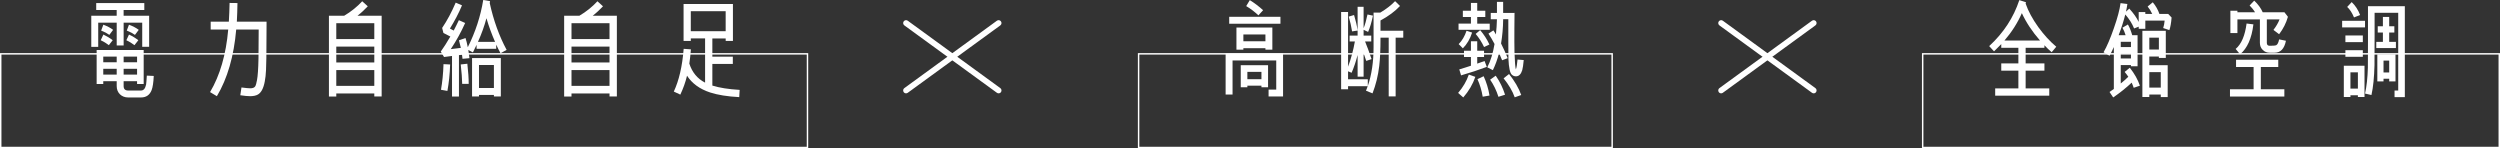 <?xml version="1.0" encoding="UTF-8"?>
<svg id="_レイヤー_2" data-name="レイヤー 2" xmlns="http://www.w3.org/2000/svg" viewBox="0 0 1723.01 102.15">
  <rect x="0" y="0" width="1723.01" height="102.15" fill="#333333" stroke="none"/>
  <defs>
    <style>
      .cls-1 {
        fill: #fff;
      }
    </style>
  </defs>
  <g id="text">
    <g>
      <g>
        <path class="cls-1" d="m1186.22,64.33c-.62,0-1.23-.29-1.62-.82-.65-.89-.45-2.14.44-2.79l63.79-46.44c.89-.65,2.14-.45,2.79.44.65.89.45,2.14-.44,2.79l-63.79,46.44c-.36.26-.77.38-1.18.38Z"/>
        <path class="cls-1" d="m1250.01,64.33c-.41,0-.82-.12-1.18-.38l-63.79-46.44c-.89-.65-1.09-1.9-.44-2.79.65-.89,1.9-1.09,2.79-.44l63.79,46.44c.89.65,1.09,1.9.44,2.79-.39.54-1,.82-1.62.82Z"/>
      </g>
      <g>
        <path class="cls-1" d="m624.46,64.33c-.62,0-1.23-.29-1.62-.82-.65-.89-.45-2.14.44-2.79l63.79-46.44c.89-.65,2.14-.45,2.79.44s.45,2.14-.44,2.79l-63.79,46.44c-.36.26-.77.38-1.18.38Z"/>
        <path class="cls-1" d="m688.25,64.33c-.41,0-.82-.12-1.18-.38l-63.79-46.44c-.89-.65-1.09-1.9-.44-2.79.65-.89,1.9-1.09,2.79-.44l63.79,46.44c.89.65,1.09,1.9.44,2.79-.39.54-1,.82-1.62.82Z"/>
      </g>
      <g>
        <path class="cls-1" d="m874.31,66.51v-4.78h5.28v-20.05h-30.11v23.45h-4.78v-28.23h39.59v29.6h-9.99Zm-27.14-50.15v-4.78h35.32v4.78h-35.32Zm24.97,17.88v-1.01h-15.2v1.01h-4.78v-15.27h24.75v15.27h-4.78Zm-2.75,25.91v-1.09h-9.7v1.09h-4.56v-15.2h18.82v15.2h-4.56Zm2.75-36.4h-15.2v4.7h15.2v-4.7Zm-4.85-13.17c-2.68-2.53-5.43-4.63-8.4-6.37l2.46-4.13c3.18,1.95,6.22,4.27,9.19,6.95l-3.26,3.55Zm2.1,38.94h-9.7v5.07h9.7v-5.07Z"/>
        <path class="cls-1" d="m961.88,25.98v40.46h-4.78V25.98h-5.65c0,8.18-.29,14.62-.87,19.47-.8,6.8-2.39,13.1-4.63,18.89l-4.49-1.81,1.16-3.11h-13.53v2.1h-4.78V8.25h4.78v37.71c2.1-5.57,3.62-11.36,4.7-17.37h-3.62v-4.05h5.5V4.7h4.13v14.76c1.01-2.46,1.88-5.65,2.68-9.48l3.76.8c-.94,4.63-2.1,8.4-3.33,11.22l-3.11-1.45v3.98h5.28v4.05h-4.27c1.38,3.26,2.82,7.31,4.49,12.16l-3.69,1.23c-.72-2.1-1.3-3.91-1.81-5.28v16.14h-4.13v-14.91c-1.16,4.41-2.53,8.54-4.13,12.23l-2.46-1.01v5.5h13.61v4.7c2.68-7.89,3.98-16.79,3.98-26.78V8.68h4.63c4.13-2.46,7.53-5.07,10.2-7.89l3.4,3.33c-3.55,3.76-8.03,7.09-13.46,9.99v7.09h15.7v4.78h-5.28Zm-30.03-4.34c-.51-3.4-1.3-6.8-2.32-10.2l3.69-1.09c1.09,3.55,1.95,7.09,2.46,10.71l-3.84.58Z"/>
        <path class="cls-1" d="m1008.49,67.16l-3.55-3.11c3.4-3.98,5.86-8.18,7.38-12.67l4.49,1.59c-1.74,5.07-4.49,9.77-8.32,14.19Zm-3.26-46.61v-4.27h8.54v-4.56h-5.57v-4.34h5.57V2.03h4.34v5.36h5.57v4.34h-5.57v4.56h8.61v4.27h-21.49Zm2.97,12.74l-2.89-2.89c2.39-2.39,4.2-5.5,5.43-9.19l3.84,1.23c-1.38,4.41-3.55,8.03-6.37,10.86Zm-1.23,18.67l-1.23-4.13c2.61-.8,5.28-1.59,8.03-2.53v-6.01h-4.78v-4.34h4.78v-6.51h4.34v6.51h4.7v4.34h-4.7v4.56c1.81-.65,3.47-1.23,5.07-1.81l1.52,4.05c-5.57,2.1-11.51,4.05-17.73,5.86Zm15.85-19.54c-1.52-3.26-3.47-6.3-5.79-9.05l3.11-2.61c2.53,2.97,4.7,6.3,6.37,9.92l-3.69,1.74Zm-.94,34.23c-.72-4.41-1.95-8.4-3.62-12.09l4.27-2.03c1.88,4.05,3.26,8.47,4.05,13.32l-4.7.8Zm27.28-18.38c-.87,2.89-2.32,4.34-4.34,4.34-1.09,0-2.03-.36-2.82-1.09-1.3-1.09-2.1-4.78-2.39-10.93-.07-1.23-.07-5.07-.07-11.65v-15.7h-3.55c-.07,6.01-.58,11.58-1.45,16.72,1.81,3.62,3.33,7.02,4.56,10.13l-3.84,1.45c-.65-1.52-1.3-3.18-2.1-4.99-1.16,4.49-2.61,8.4-4.27,11.8l-3.84-1.95c2.24-4.34,3.91-9.7,4.99-16.07-1.38-2.68-2.82-5.07-4.2-7.16l3.4-2.24c.58.8,1.16,1.74,1.74,2.82.36-3.4.65-6.88.72-10.49h-4.27v-4.34h4.27V1.3h4.27v7.6h7.89c0-2.82-.07.58-.14,10.35-.07,6.8,0,12.45.07,16.86.22,6.3.51,10.2.94,11.72.51-1.23.87-3.47,1.16-6.8l4.27.36c-.29,3.26-.65,5.57-1.01,6.88Zm-16.43,18.45c-1.38-4.34-3.26-8.25-5.72-11.8l3.84-2.75c2.82,3.98,4.92,8.32,6.44,13.1l-4.56,1.45Zm11.22.36c-1.52-4.34-4.13-8.68-7.67-13.1l3.76-2.97c3.84,4.85,6.66,9.63,8.4,14.47l-4.49,1.59Z"/>
      </g>
      <g>
        <path class="cls-1" d="m1414.02,35.97c-1.66-1.38-3.33-2.97-4.99-4.78v1.74h-12.95v10.78h12.95v4.99h-12.95v12.23h16.28v4.99h-37.27v-4.99h15.99v-12.23h-11.8v-4.99h11.8v-10.78h-11.8v-2.53c-1.66,1.74-3.33,3.4-4.99,4.99l-3.33-3.62c9.92-9.12,16.79-19.69,20.77-31.7l4.63,1.52-.29.87c1.81,5.21,4.7,10.57,8.68,16.14,3.84,5.28,7.96,9.84,12.45,13.61l-3.18,3.76Zm-20.55-26.92c-2.97,6.8-7.02,13.1-12.01,18.89h24.53c-5.36-6.15-9.55-12.45-12.52-18.89Z"/>
        <path class="cls-1" d="m1495.15,20.77l-4.27-1.45c.51-1.45.8-3.18,1.01-5.14h-13.32v5.65h-4.56v-1.45l-3.18,1.23c-1.38-3.4-3.4-6.59-6.08-9.63-1.09,4.41-2.61,9.19-4.56,14.26h4.78c-.58-1.95-1.3-3.62-2.17-5.14l3.76-2.24c1.23,2.1,2.17,4.56,2.97,7.38h3.69v21.42h-4.56v-.8h-7.02v12.67c1.81-1.45,3.55-2.97,5.21-4.63-.65-1.01-1.52-2.1-2.53-3.33l3.55-2.89c3.26,4.13,5.57,8.25,6.95,12.38l-4.27,1.45c-.43-1.23-.87-2.46-1.38-3.55-3.76,3.55-8.03,6.95-12.74,10.2l-2.53-3.76c.94-.65,1.95-1.3,2.97-2.1v-28.88c-1.09,2.39-2.03,4.34-2.97,6.01l-4.13-2.39c2.39-4.13,4.7-9.63,7.09-16.5,2.53-7.17,4.05-12.95,4.63-17.37l4.7.58c-.22,1.52-.51,3.33-.94,5.28l2.24-2.1c2.89,3.11,5.07,6.22,6.51,9.19v-6.8h4.56v1.3h4.78c-.94-1.95-1.95-3.62-3.18-5.14l3.55-2.9c2.1,2.53,3.62,5.21,4.56,8.03h6.08l2.32,2.46c-.29,3.69-.8,6.59-1.52,8.68Zm-26.49,8.03h-7.02v3.62h7.02v-3.62Zm0,8.18h-7.02v3.33h7.02v-3.33Zm20.55,29.89v-1.74h-7.89v1.74h-4.78V21.21h16.14v18.74h-4.78v-1.01h-6.59v6.01h12.67v21.93h-4.78Zm-1.3-40.89h-6.59v8.18h6.59v-8.18Zm1.3,23.74h-7.89v10.64h7.89v-10.64Z"/>
        <path class="cls-1" d="m1536.91,66.51v-4.99h16.28v-15.34h-12.09v-4.99h29.09v4.99h-12.01v15.34h16.21v4.99h-37.49Zm33.87-42.92l-3.91-2.97c1.81-2.39,3.26-4.78,4.2-7.24h-8.76v16.14c0,1.38.65,2.03,2.03,2.03,2.39,0,3.91-.14,4.49-.43.87-.51,1.52-1.81,1.95-3.98l4.7.94c-1.09,5.5-3.69,8.25-7.82,8.25h-3.33c-1.95,0-3.62-.65-4.85-1.95-1.3-1.23-1.95-2.89-1.95-4.85V13.39h-15.49v9.41h-4.85V7.38h4.85v1.09h12.16c-1.09-1.81-2.39-3.33-3.76-4.7l3.18-3.33c2.68,2.53,4.63,5.21,5.86,8.03h14.98l2.39,3.11c-1.23,4.34-3.26,8.32-6.08,12.01Zm-26.92,13.82l-3.04-3.69c3.98-3.33,6.44-9.19,7.53-17.51l4.7.58c-1.16,9.63-4.2,16.5-9.19,20.63Z"/>
        <path class="cls-1" d="m1614.21,18.89v-4.56h15.78v4.56h-15.78Zm10.86,47.98v-1.23h-5.14v1.23h-4.56v-21.57h14.26v21.57h-4.56Zm-8.61-37.85v-4.56h12.01v4.56h-12.01Zm0,10.13v-4.56h12.01v4.56h-12.01Zm5.93-27.14c-1.23-2.97-2.75-5.43-4.7-7.24l3.11-3.33c2.46,2.32,4.41,5.28,5.79,8.9l-4.2,1.66Zm2.68,37.85h-5.14v11.22h5.14v-11.22Zm25.26,17.08v-4.56h2.53V8.83h-16.28v15.27c0,12.95,0,19.9-.07,20.84-.22,8.32-.87,15.13-2.1,20.55l-4.41-1.01c1.09-4.85,1.74-10.78,1.95-17.8.07-1.95.07-7.96.07-18.02V4.27h25.4v62.67h-7.09Zm-12.59-33.8v-4.27h4.56v-6.44h-3.55v-4.34h3.55v-6.44h4.34v6.44h3.55v4.34h-3.55v6.44h4.63v4.27h-13.53Zm8.9,22.94v-1.81h-3.91v1.81h-4.27v-18.67h12.52v18.67h-4.34Zm0-14.33h-3.91v8.18h3.91v-8.18Z"/>
      </g>
      <g>
        <path class="cls-1" d="m98.02,32.28V15.63h-12.81v15.7h-4.78v-15.7h-12.74v16.65h-4.78V10.86h17.51v-3.98h-14.11V2.1h33.15v4.78h-14.26v3.98h17.59v21.42h-4.78Zm6.51,29.75c-1.3,3.4-3.76,5.14-7.31,5.14h-8.9c-2.24,0-4.13-.72-5.65-2.17-1.52-1.52-2.24-3.4-2.24-5.72v-3.33h-9.26v1.95h-4.56v-23.45h32.42v23.45h-4.56v-1.95h-9.26v3.33c0,2.1,1.01,3.11,3.11,3.11h8.9c1.74,0,2.89-1.38,3.47-4.05.14-.8.29-2.82.51-6.22l4.78.22c-.22,4.56-.72,7.82-1.45,9.7Zm-29.53-30.9c-1.66-1.3-3.55-2.46-5.57-3.4l1.81-3.91c2.32,1.09,4.49,2.39,6.44,3.91l-2.68,3.4Zm.36-7.09c-1.52-1.09-3.4-2.1-5.65-2.97l1.52-4.05c2.68,1.01,4.92,2.17,6.73,3.55l-2.61,3.47Zm5.07,14.98h-9.26v3.91h9.26v-3.91Zm0,8.4h-9.26v3.98h9.26v-3.98Zm14.04-8.4h-9.26v3.91h9.26v-3.91Zm0,8.4h-9.26v3.98h9.26v-3.98Zm-1.81-16.28c-1.66-1.3-3.55-2.46-5.57-3.4l1.81-3.91c2.39,1.09,4.49,2.39,6.44,3.91l-2.68,3.4Zm.36-7.09c-1.52-1.09-3.4-2.1-5.65-2.97l1.52-4.05c2.68,1.01,4.92,2.17,6.73,3.55l-2.61,3.47Z"/>
        <path class="cls-1" d="m183.57,40.09c-.07,4.27-.14,6.95-.22,8.11-.14,3.04-.43,5.72-.87,7.96-.87,4.7-2.46,7.67-4.7,8.97-1.38.8-3.18,1.16-5.43,1.16-1.66,0-3.91-.22-6.73-.65l.8-5.36c2.82.36,4.85.58,6.08.58,1.81,0,2.97-.51,3.55-1.59.29-.51.65-1.88,1.09-4.13.51-2.68.87-7.6,1.01-14.76.07-4.41.14-11.15.14-20.05h-15.49c-1.59,18.38-6.01,33.73-13.32,45.96l-4.7-2.82c6.8-11.43,11-25.84,12.52-43.13h-12.09v-5.43h12.52c.22-3.98.43-8.32.51-12.88l5.43.07c-.07,4.56-.22,8.83-.43,12.81h20.48v2.75c0,10.35-.07,17.8-.14,22.44Z"/>
        <path class="cls-1" d="m257.97,66.51v-2.1h-26.2v2.1h-5.07V10.86h10.49c4.78-2.82,8.9-6.15,12.45-9.99l3.84,3.47c-2.1,2.24-4.41,4.41-7.09,6.51h16.65v55.65h-5.07Zm0-50.52h-26.2v10.93h26.2v-10.93Zm0,16.14h-26.2v10.93h26.2v-10.93Zm0,16.14h-26.2v10.93h26.2v-10.93Z"/>
        <path class="cls-1" d="m344.96,36.69c-1.01-1.88-2.03-3.84-2.97-5.93v2.89h-13.53v-2.75c-.8,1.74-1.66,3.47-2.53,5.21l-3.18-1.66c.36,2.03.58,3.91.8,5.65l-4.78.43-.36-2.82-2.1.29v28.51h-4.78v-27.94l-5.5.72-2.24-3.76c2.03-2.82,4.2-6.22,6.59-10.35l-4.78-2.46-.87-3.47c3.47-5.14,6.59-11,9.34-17.44l4.34,1.88c-2.24,5.43-5.07,10.71-8.32,15.99l2.61,1.38c1.3-2.46,2.46-4.85,3.55-7.16l4.34,1.95c-2.68,6.01-5.93,12.01-9.92,18.02l6.95-.87c-.51-2.24-.94-3.98-1.3-5.21l4.49-1.59c.51,1.52,1.09,3.69,1.59,6.37,5.28-10.57,8.83-21.42,10.64-32.57l4.7.8-.22,1.3c2.61,11.94,6.51,22.73,11.65,32.28l-4.2,2.32Zm-36.62,25.98l-4.41-.8c.94-5.28,1.52-11.15,1.74-17.66l4.56.22c-.22,6.73-.87,12.81-1.88,18.24Zm10.2-4.85c-.07-3.47-.36-7.96-1.01-13.39l4.56-.51c.65,5.57.94,10.2.94,13.9h-4.49Zm21.86,8.68v-1.09h-10.28v1.09h-4.78v-26.49h19.83v26.49h-4.78Zm-5.14-53.92c-1.45,5.43-3.4,10.86-5.86,16.28h11.8c-2.24-5.14-4.27-10.57-5.93-16.28Zm5.14,32.21h-10.28v15.85h10.28v-15.85Z"/>
        <path class="cls-1" d="m420.08,66.51v-2.1h-26.2v2.1h-5.07V10.86h10.49c4.78-2.82,8.9-6.15,12.45-9.99l3.84,3.47c-2.1,2.24-4.41,4.41-7.09,6.51h16.65v55.65h-5.07Zm0-50.52h-26.2v10.93h26.2v-10.93Zm0,16.14h-26.2v10.93h26.2v-10.93Zm0,16.14h-26.2v10.93h26.2v-10.93Z"/>
        <path class="cls-1" d="m509.47,66.94c-8.18-.43-14.84-1.52-19.97-3.18-7.31-2.39-12.59-6.3-15.99-11.58-1.09,4.56-2.68,8.9-4.63,13.03l-4.49-2.1c3.55-7.6,5.86-17.37,6.8-29.46l4.99.36c-.29,3.55-.65,6.88-1.09,9.84,1.95,6.01,5.57,10.42,10.86,13.1v-30.47h-9.84v1.74h-4.99V2.75h34.02v25.48h-4.99v-1.74h-9.19v12.59h14.11v4.99h-14.11v14.91c4.85,1.52,11.15,2.53,18.82,2.97l-.29,4.99Zm-9.34-59.2h-24.03v13.75h24.03V7.74Z"/>
      </g>
      <path class="cls-1" d="m557.02,102.15H0V36.61h557.02v65.54ZM1,101.15h555.02v-63.54H1v63.54Z"/>
      <path class="cls-1" d="m1111.61,102.15h-327.38V36.61h327.38v65.54Zm-326.38-1h325.38v-63.54h-325.38v63.54Z"/>
      <path class="cls-1" d="m1723.01,102.15h-398.39V36.61h398.39v65.54Zm-397.39-1h396.39v-63.54h-396.39v63.54Z"/>
    </g>
  </g>
</svg>
